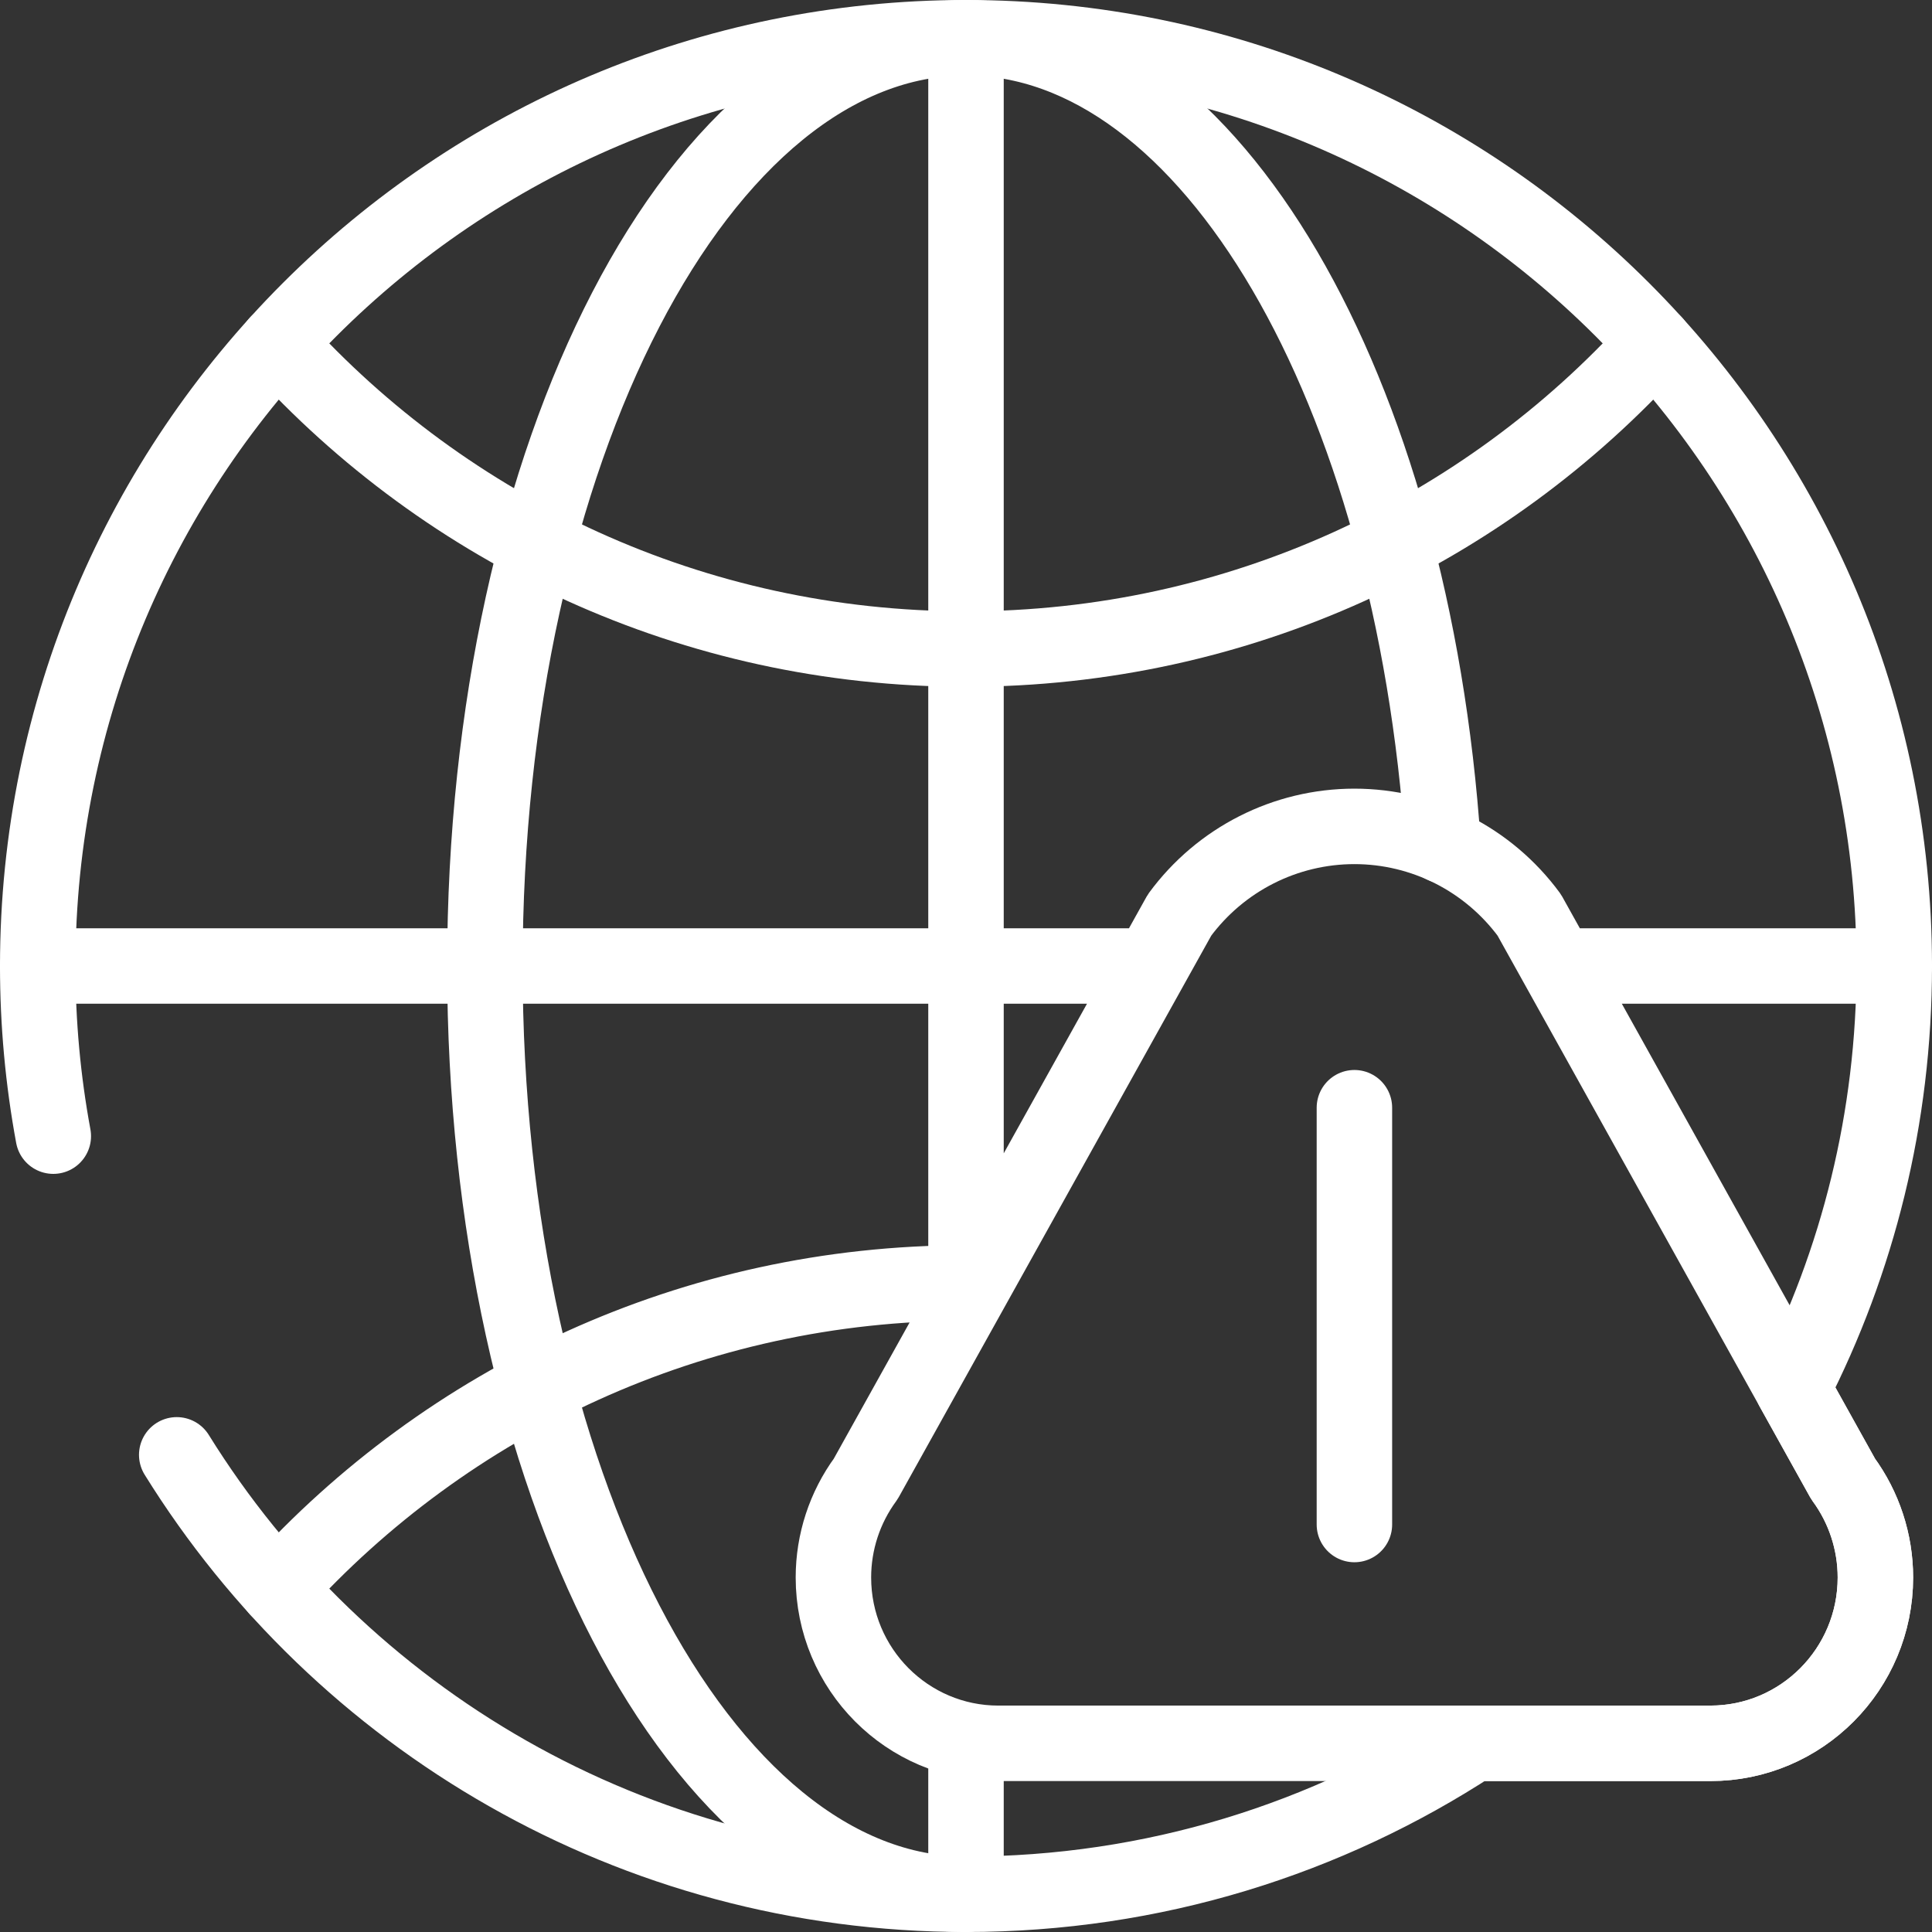 <?xml version="1.0" encoding="UTF-8"?> <svg xmlns="http://www.w3.org/2000/svg" width="512" height="512" viewBox="0 0 512 512" fill="none"><rect x="0" y="0" width="512" height="512" fill="#333333" stroke="none"/><path d="M14.124 301.091C11.374 286.218 9.993 271.125 10 256C10 120.14 120.14 10 256 10C391.86 10 502 120.14 502 256C502 296.32 492.3 334.38 475.11 367.96L488.44 391.92C491.22 395.7 493.36 399.88 494.8 404.29C496.25 408.7 497 413.34 497 418.05C497 442.32 477.42 462 453.27 462H390.51C351.85 487.29 305.64 502 256 502C167.678 502 90.225 455.452 46.837 385.549" stroke="white" stroke-width="20" stroke-miterlimit="10" stroke-linecap="round" stroke-linejoin="round"></path><path d="M256 502C185.58 502 128.5 391.86 128.5 256C128.5 120.14 185.58 10 256 10C320.809 10 374.319 103.28 382.438 224.043" stroke="white" stroke-width="20" stroke-miterlimit="10" stroke-linecap="round" stroke-linejoin="round"></path><path d="M73.54 91C118.55 140.74 183.63 172 256 172C328.37 172 393.45 140.74 438.46 91M73.54 421C118.55 371.26 183.63 340 256 340M305.072 256H10M502 256H412.792M256 502V461.147M256 344.173V10M358.932 219C340.651 219 323.454 227.718 312.588 242.496L229.427 391.921C223.862 399.494 220.862 408.648 220.864 418.046C220.864 442.321 240.442 461.999 264.592 461.999H453.273C477.423 461.999 497.001 442.32 497.001 418.046C497.003 408.648 494.003 399.494 488.438 391.921L405.277 242.496C394.41 227.718 377.213 219 358.932 219Z" stroke="white" stroke-width="20" stroke-miterlimit="10" stroke-linecap="round" stroke-linejoin="round"></path><path d="M358.932 404.011V293.557" stroke="white" stroke-width="20" stroke-miterlimit="10" stroke-linecap="round" stroke-linejoin="round"></path></svg> 